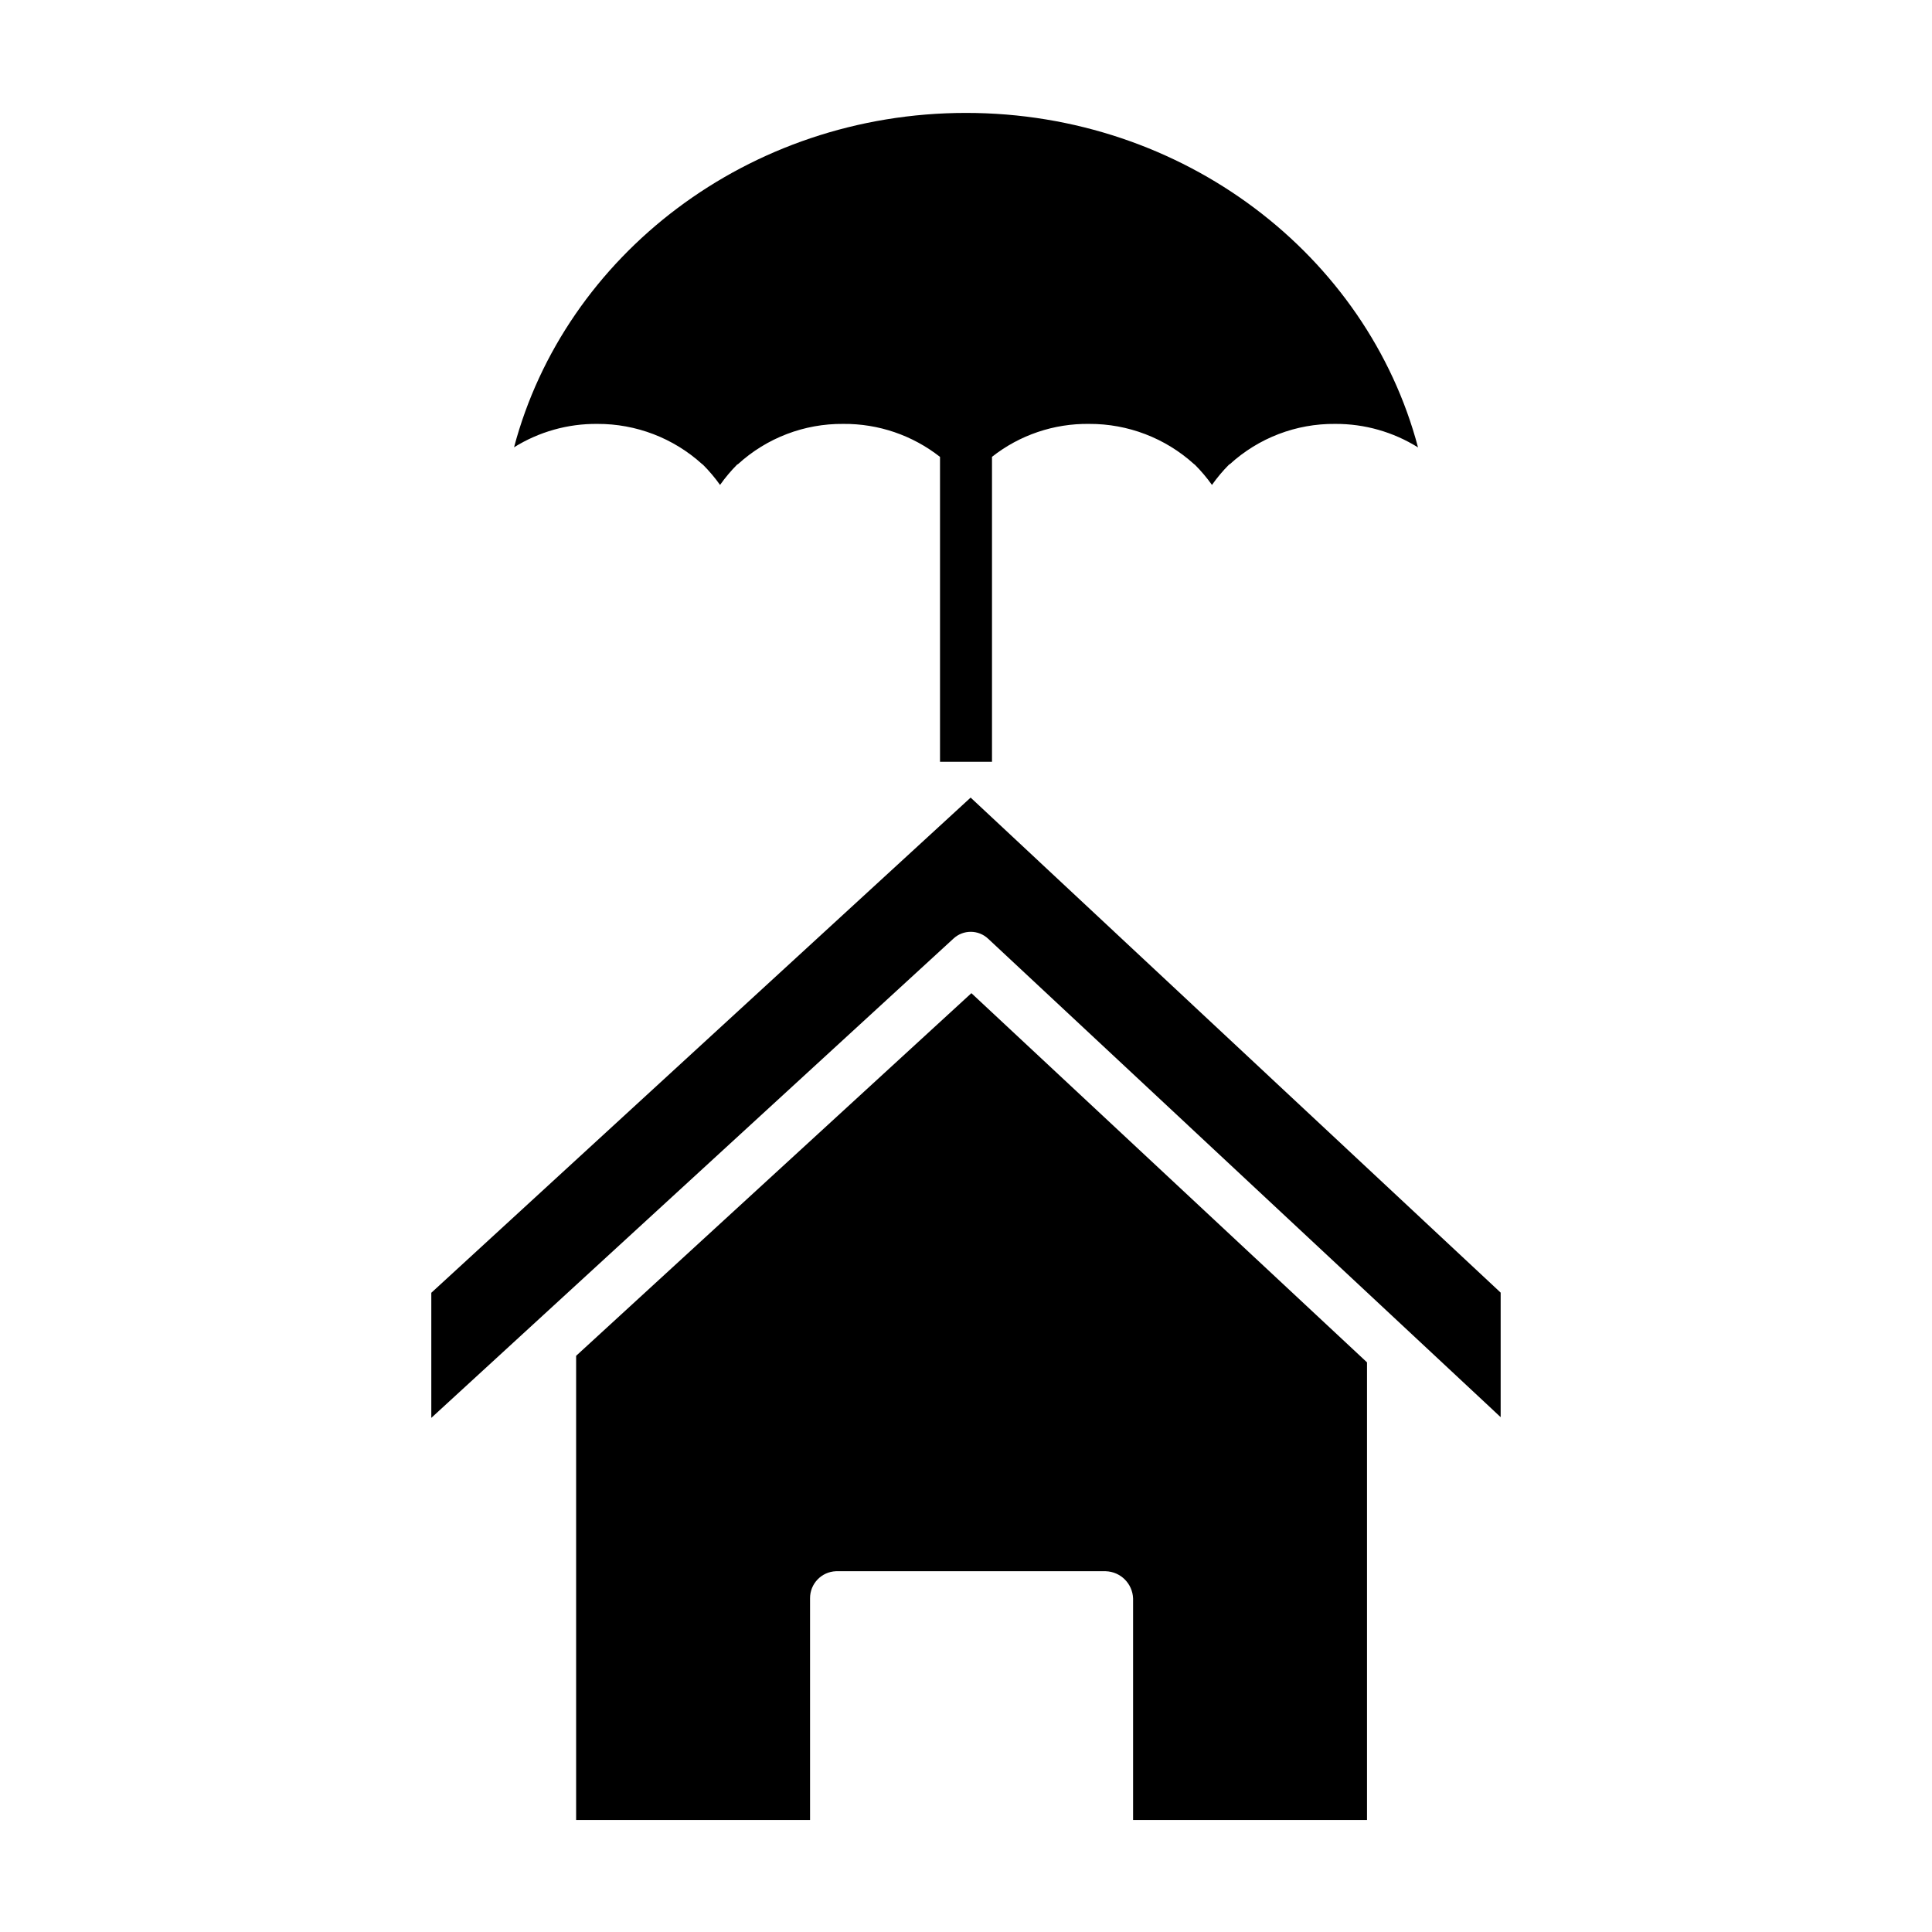 <?xml version="1.0" encoding="UTF-8"?>
<!-- The Best Svg Icon site in the world: iconSvg.co, Visit us! https://iconsvg.co -->
<svg fill="#000000" width="800px" height="800px" version="1.1" viewBox="144 144 512 512" xmlns="http://www.w3.org/2000/svg">
 <g>
  <path d="m506.27 626.32v-121.28l-104.84-97.84-104.75 96.102v123.02h61.992v-58.719c-0.043-3.859 2.992-7.055 6.852-7.211h71.504c3.938 0.121 7.106 3.273 7.25 7.211v58.719z"/>
  <path d="m405.89 392.79 135.8 126.77v-33l-140.46-131.19-142.93 131.23v33.152l138.36-127c2.602-2.43 6.644-2.414 9.227 0.039z"/>
  <path d="m302.32 256.34c10.242-0.039 20.129 3.75 27.719 10.625 0.09 0.082 0.176 0.109 0.262 0.195 1.652 1.656 3.164 3.445 4.519 5.348 1.359-1.918 2.871-3.719 4.523-5.387 0.07-0.074 0.145-0.043 0.223-0.109 7.617-6.957 17.59-10.77 27.906-10.672h0.027c9.281-0.078 18.312 3.008 25.613 8.742v80.801h13.777v-80.82c7.332-5.777 16.426-8.855 25.762-8.723h0.027-0.004c10.242-0.039 20.133 3.75 27.723 10.625 0.09 0.082 0.176 0.109 0.262 0.195 1.652 1.656 3.164 3.441 4.523 5.348 1.355-1.918 2.871-3.719 4.523-5.387 0.07-0.074 0.145-0.043 0.223-0.109v-0.004c7.617-6.957 17.586-10.77 27.898-10.668h0.027c7.754-0.039 15.355 2.121 21.934 6.227-13.438-50.828-62.047-88.645-119.79-88.645-57.719 0-106.31 37.812-119.77 88.613l-0.004 0.004c6.617-4.121 14.266-6.273 22.059-6.199z"/>
 </g>
</svg>